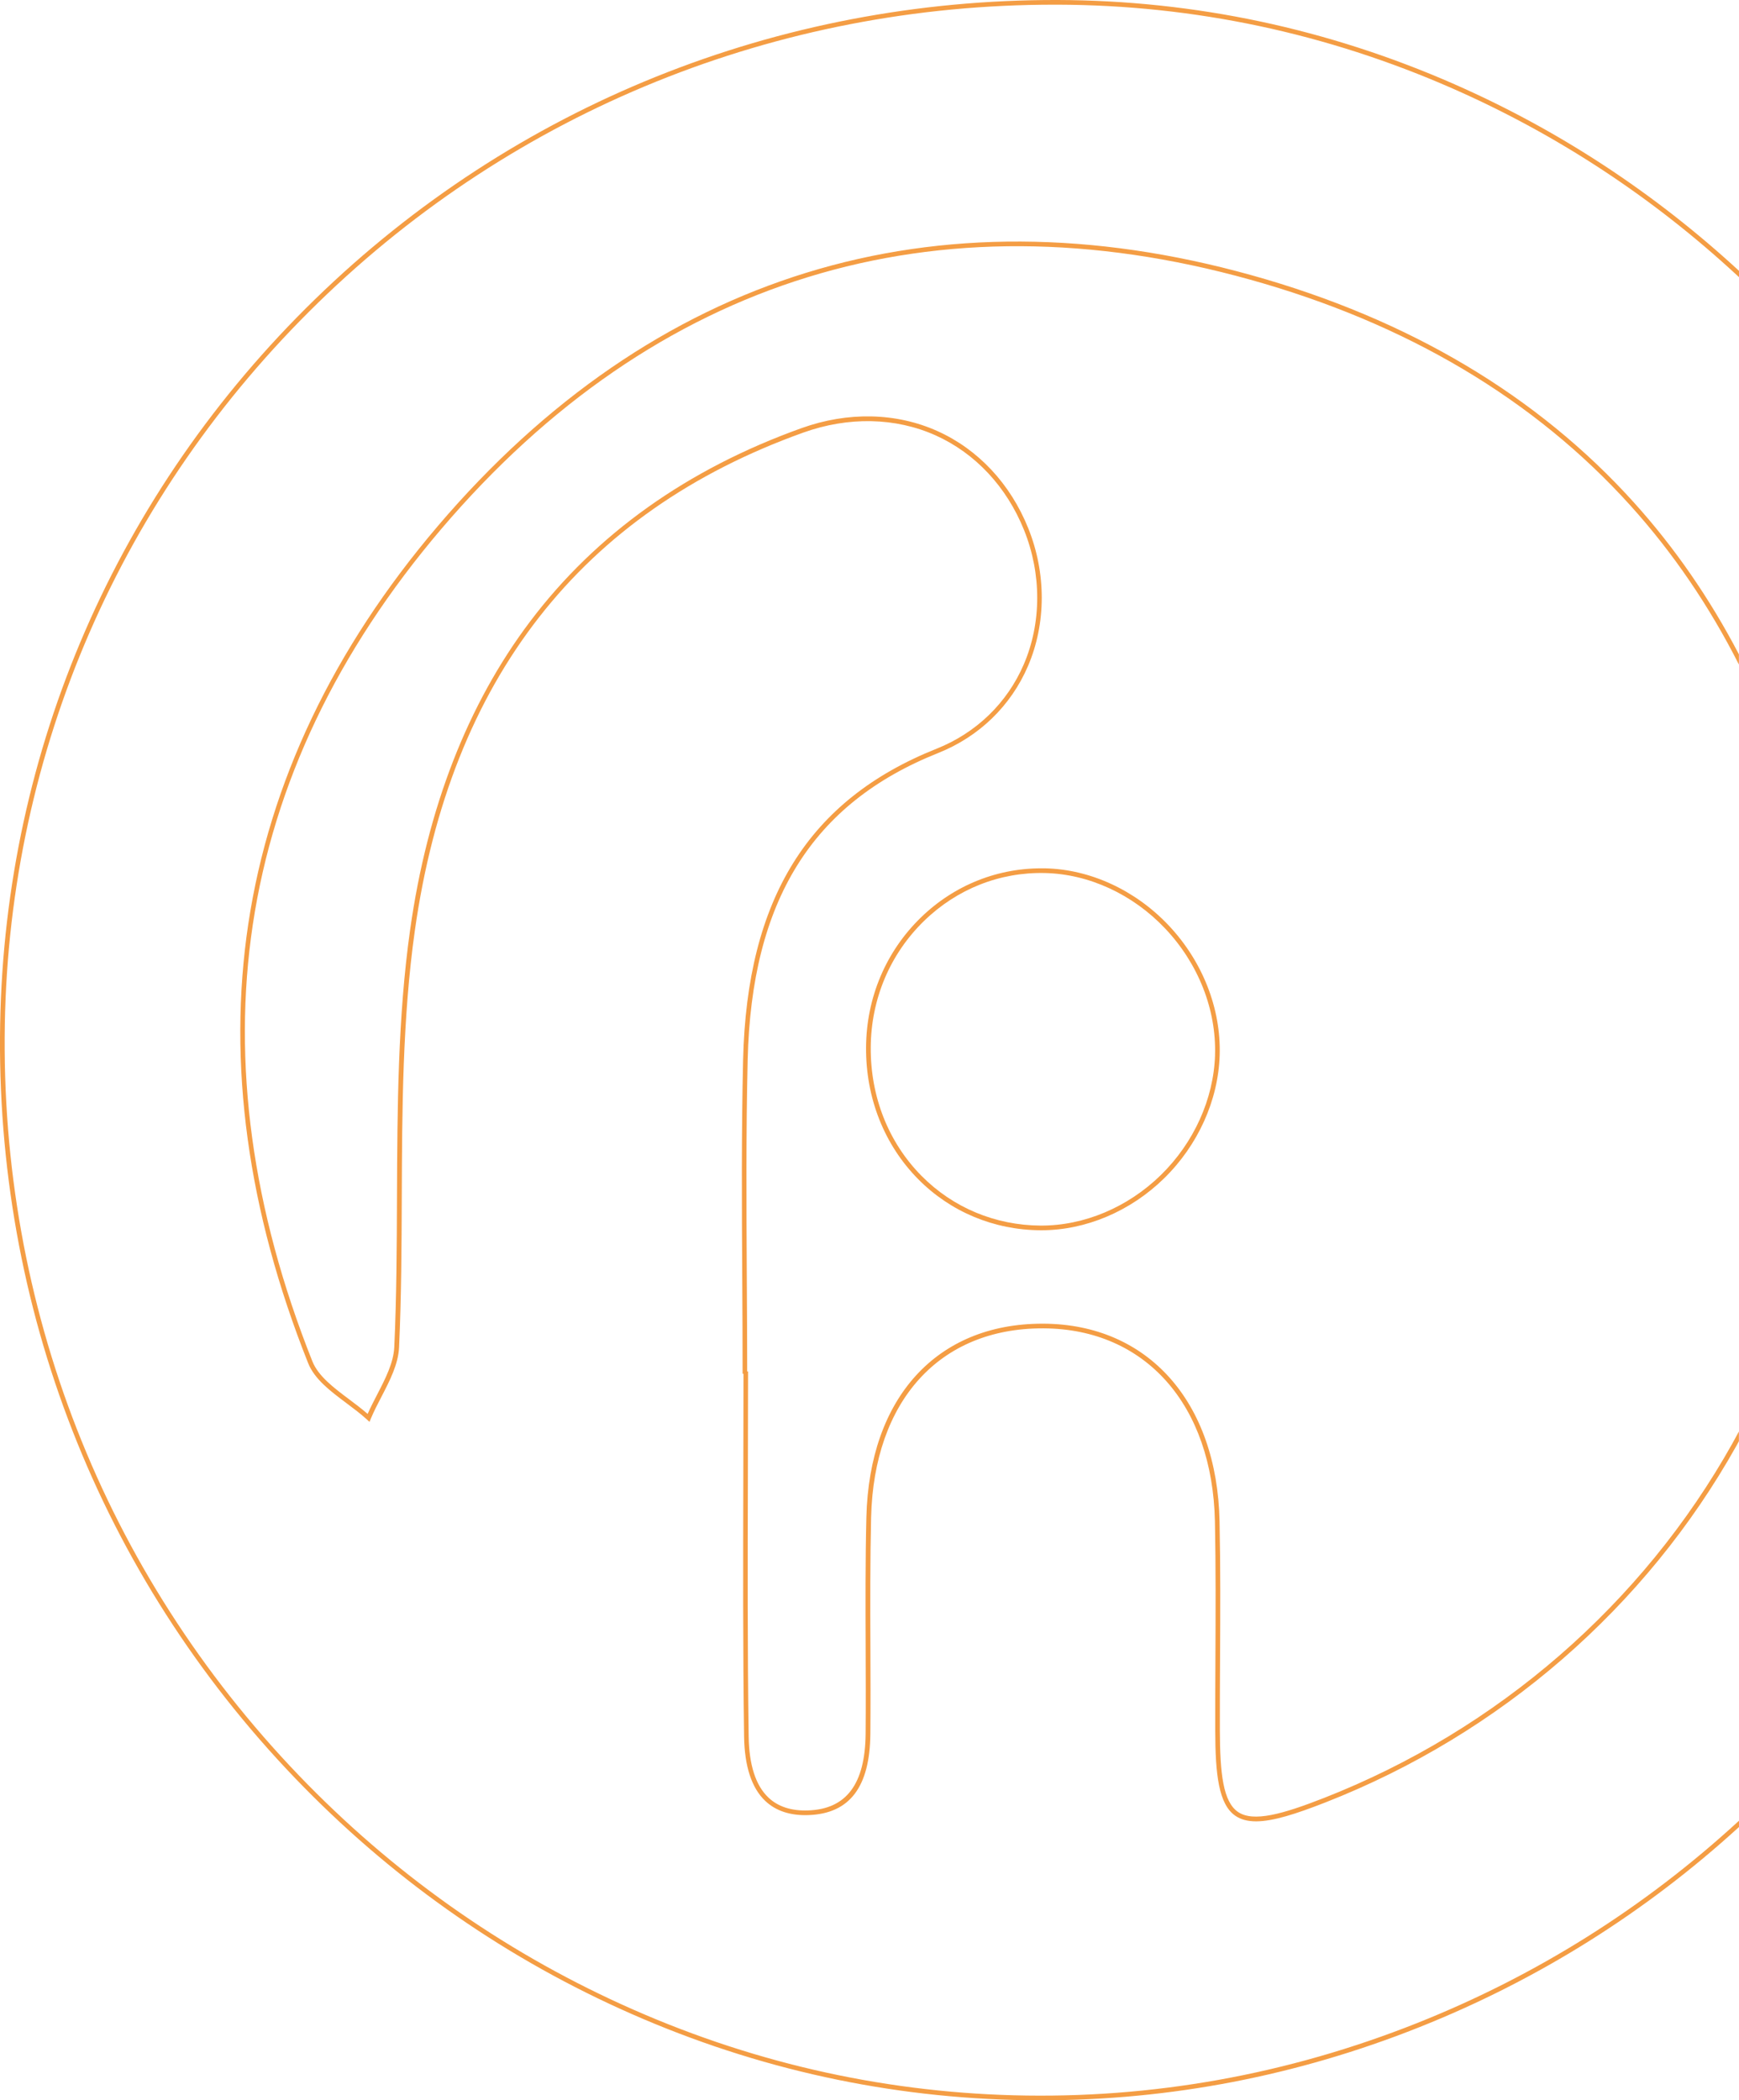 <?xml version="1.0" encoding="UTF-8"?><svg id="Layer_1" xmlns="http://www.w3.org/2000/svg" viewBox="0 0 558.75 674.63"><defs><style>.cls-1{fill:#f49d44;stroke-width:0px;}</style></defs><path class="cls-1" d="M335.83,278.92c-14.9-.33-29.11,5.26-39.93,15.77-11.27,10.94-17.53,25.76-17.63,41.73h0c-.1,16.26,5.84,31.29,16.74,42.32,10.4,10.52,24.38,16.35,39.38,16.42.08,0,.16,0,.24,0,14.21,0,28.55-6.06,39.39-16.66,10.9-10.65,17.41-25.06,17.87-39.54.47-15.01-5.52-30.23-16.43-41.76-10.69-11.29-25.13-17.96-39.63-18.29ZM390.4,338.92c-.45,14.09-6.8,28.13-17.42,38.51-10.62,10.38-24.66,16.28-38.58,16.23-14.59-.07-28.2-5.75-38.32-15.98-10.62-10.74-16.41-25.4-16.31-41.26h0c.1-15.56,6.2-30,17.18-40.66,10.54-10.23,24.32-15.69,38.85-15.34,14.1.33,28.16,6.82,38.57,17.82,10.65,11.24,16.49,26.07,16.02,40.68Z"/><path class="cls-1" d="M467.38,27.08C426.8,9.24,383.9.13,339.85,0c-89.88-.23-174.66,33.87-238.63,96.12C37.54,158.08,1.62,240.75.05,328.89c-1.61,90.92,32.07,176.98,94.83,242.33,30.08,31.32,65.18,56.22,104.35,74.01,40.18,18.25,82.69,28.1,126.35,29.27,2.95.08,5.89.12,8.84.12,41.54,0,82.38-7.87,121.52-23.44,38.04-15.13,72.57-36.76,102.81-64.34v-2.02c-30.34,27.9-65.08,49.74-103.37,64.97-41.73,16.59-85.38,24.41-129.76,23.22-43.46-1.17-85.77-10.97-125.77-29.14-38.99-17.71-73.95-42.5-103.89-73.68C33.48,505.12-.05,419.44,1.55,328.92c1.55-87.75,37.32-170.04,100.71-231.73C165.71,35.46,249.67,1.5,338.82,1.5c.34,0,.69,0,1.03,0,43.84.13,86.54,9.2,126.92,26.95,33.8,14.86,64.67,35.2,91.98,60.57v-2.03c-27.18-25.04-57.84-45.17-91.38-59.91Z"/><path class="cls-1" d="M402.17,88.41c-101.95-28.44-192.38-.58-261.51,80.57-33.57,39.41-54.05,82.4-60.88,127.77-6.72,44.72-.26,92.19,19.23,141.1,2.06,5.17,7.25,9.06,12.28,12.82,2.28,1.71,4.64,3.47,6.64,5.31l.79.73.41-.99c.98-2.36,2.22-4.76,3.43-7.08,2.66-5.13,5.4-10.43,5.66-15.85.74-16.05.81-32.44.87-48.29.11-28.26.23-57.48,4.21-85.66,11.39-80.52,53.37-134.32,124.8-159.89,14.53-5.2,29.62-4.88,42.5.89,12.75,5.72,22.85,16.53,28.44,30.44,5.65,14.07,5.63,29.77-.07,43.06-5.32,12.43-15.29,22.07-28.05,27.15-41.18,16.41-60.93,48.17-62.16,99.95-.55,23.26-.41,46.92-.28,69.8.06,10.17.12,20.69.12,31.03h.75-.46c0,10.88-.03,21.76-.06,32.64-.07,27.49-.14,55.91.25,83.86.14,9.57,2.42,16.53,6.79,20.68,3.41,3.24,8.11,4.78,13.94,4.56,13.21-.48,19.7-9.04,19.84-26.15.08-9.26.05-18.68.01-27.79-.05-13.66-.1-27.78.23-41.65.9-37.52,21.98-60.75,55.04-60.75.16,0,.32,0,.47,0,32.61.21,54.18,24.55,54.96,62.01.3,14.71.23,29.67.16,44.15-.04,7.55-.08,15.37-.06,23.05.03,14.19,1.13,23.72,6.49,27.37,1.79,1.22,3.99,1.77,6.63,1.77,5.45,0,12.8-2.36,22.37-6.11,56.05-21.96,102.93-62.64,132-114.57.26-.47.51-.94.77-1.41v-3.13c-.68,1.27-1.37,2.55-2.08,3.81-28.9,51.62-75.51,92.07-131.24,113.9-13.4,5.25-22.7,7.83-27.61,4.5-4.82-3.28-5.8-12.43-5.84-26.14-.02-7.68.02-15.49.06-23.04.07-14.48.15-29.45-.16-44.18-.79-38.34-22.95-63.26-56.45-63.48-.16,0-.32,0-.49,0-33.96,0-55.61,23.8-56.54,62.22-.34,13.9-.28,28.03-.23,41.69.03,9.1.07,18.52-.01,27.77-.14,16.15-6.16,24.21-18.4,24.66-5.42.21-9.75-1.19-12.85-4.15-4.07-3.86-6.2-10.46-6.33-19.62-.4-27.94-.32-56.35-.25-83.83.03-10.88.06-21.76.06-32.65v-.75h-.29c0-10.1-.06-20.36-.12-30.29-.13-22.87-.27-46.52.28-69.76,1.21-51.1,20.66-82.43,61.21-98.59,13.13-5.23,23.39-15.16,28.87-27.96,5.85-13.66,5.88-29.78.08-44.21-5.73-14.28-16.11-25.37-29.22-31.25-13.24-5.94-28.73-6.27-43.62-.94-36.71,13.14-66.07,34.05-87.25,62.14-20.04,26.57-33,59.86-38.52,98.94-4,28.28-4.11,57.55-4.23,85.87-.06,15.83-.13,32.21-.87,48.23-.24,5.09-2.91,10.25-5.49,15.23-1.05,2.04-2.14,4.13-3.07,6.23-1.87-1.63-3.95-3.19-5.97-4.71-4.86-3.64-9.88-7.4-11.78-12.17-19.38-48.66-25.82-95.87-19.14-140.32,6.78-45.1,27.15-87.83,60.54-127.02,68.73-80.67,158.62-108.36,259.97-80.09,50.27,14.02,91.37,38.45,122.17,72.6,13.65,15.13,25.26,32.18,34.81,51.02v-3.28c-9.35-17.93-20.59-34.21-33.7-48.74-30.99-34.37-72.34-58.95-122.88-73.04Z"/></svg>